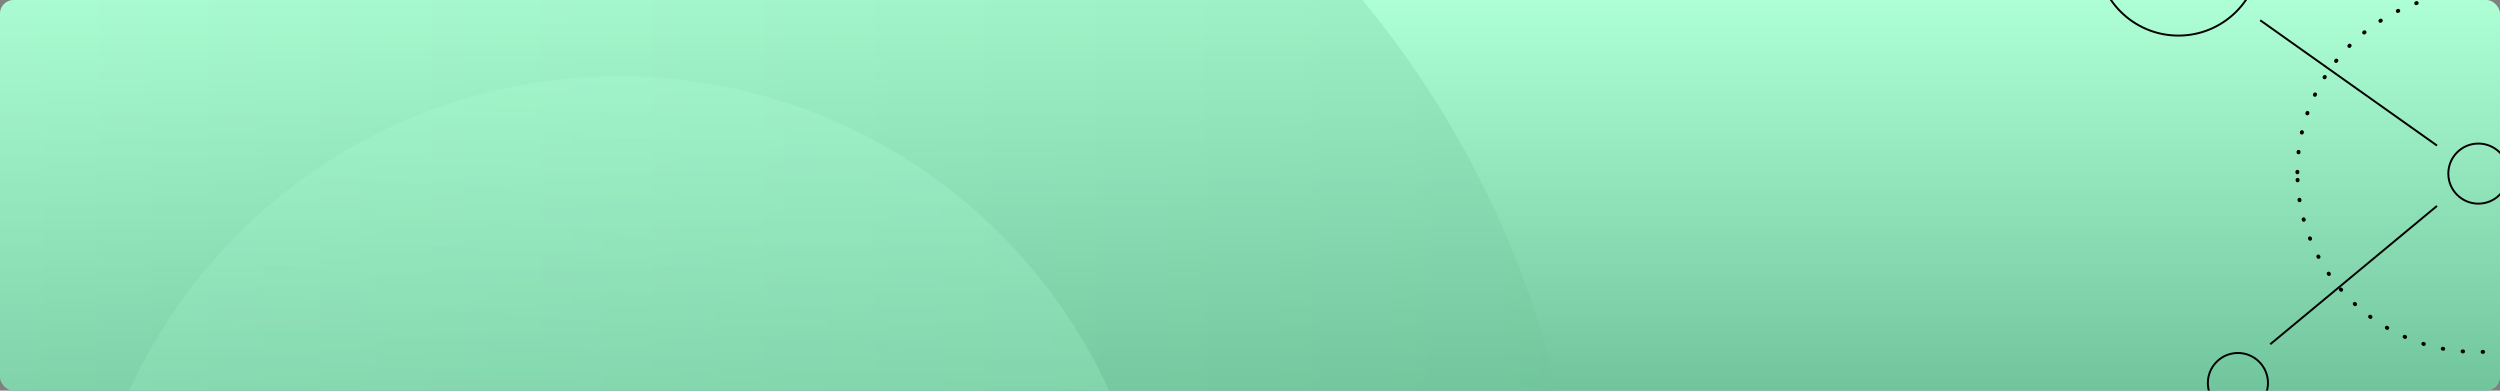 <svg width="1280" height="200" viewBox="0 0 1280 200" fill="none" xmlns="http://www.w3.org/2000/svg">
<rect x="0" y="0" width="1280" height="200" fill="#808080" stroke="none"/>
<g clip-path="url(#clip0_22_8124)">
<rect width="1280" height="200" rx="7" fill="url(#paint0_linear_22_8124)"/>
<ellipse opacity="0.3" cx="317" cy="315" rx="494" ry="494" transform="rotate(-90 317 315)" fill="url(#paint1_linear_22_8124)"/>
<circle opacity="0.3" cx="317" cy="315" r="276" transform="rotate(4.567 317 315)" fill="url(#paint2_linear_22_8124)"/>
<ellipse cx="1268.26" cy="88.224" rx="92.005" ry="92.005" transform="rotate(-180 1268.26 88.224)" stroke="black" stroke-width="2" stroke-linecap="round" stroke-dasharray="0.25 10"/>
<path d="M1253.54 88.886C1253.54 80.388 1260.43 73.5 1268.92 73.5C1277.42 73.5 1284.31 80.388 1284.31 88.886C1284.31 97.383 1277.42 104.271 1268.92 104.271C1260.43 104.271 1253.54 97.383 1253.54 88.886Z" stroke="black"/>
<path d="M1130.42 196.114C1130.42 187.617 1137.31 180.729 1145.81 180.729C1154.31 180.729 1161.2 187.617 1161.2 196.114C1161.2 204.612 1154.31 211.5 1145.81 211.5C1137.31 211.5 1130.42 204.612 1130.42 196.114Z" stroke="black"/>
<path d="M1073.5 -23.638C1073.5 -46.758 1092.24 -65.5 1115.36 -65.5C1138.48 -65.5 1157.22 -46.758 1157.22 -23.638C1157.22 -0.518 1138.48 18.224 1115.36 18.224C1092.24 18.224 1073.5 -0.518 1073.5 -23.638Z" stroke="black"/>
<path d="M1162.36 176.257L1247.74 105.433" stroke="black"/>
<path d="M1157.23 10.381L1247.74 74.527" stroke="black"/>
</g>
<defs>
<linearGradient id="paint0_linear_22_8124" x1="640" y1="0" x2="640" y2="200" gradientUnits="userSpaceOnUse">
<stop stop-color="#AEFFD5"/>
<stop offset="1" stop-color="#71C59C"/>
</linearGradient>
<linearGradient id="paint1_linear_22_8124" x1="317" y1="-179" x2="317" y2="809" gradientUnits="userSpaceOnUse">
<stop stop-color="#AEFFD5"/>
<stop offset="1" stop-color="#71C59C"/>
</linearGradient>
<linearGradient id="paint2_linear_22_8124" x1="317" y1="39" x2="317" y2="591" gradientUnits="userSpaceOnUse">
<stop stop-color="#AEFFD5"/>
<stop offset="1" stop-color="#71C59C"/>
</linearGradient>
<clipPath id="clip0_22_8124">
<rect width="1280" height="200" rx="7" fill="white"/>
</clipPath>
</defs>
</svg>
